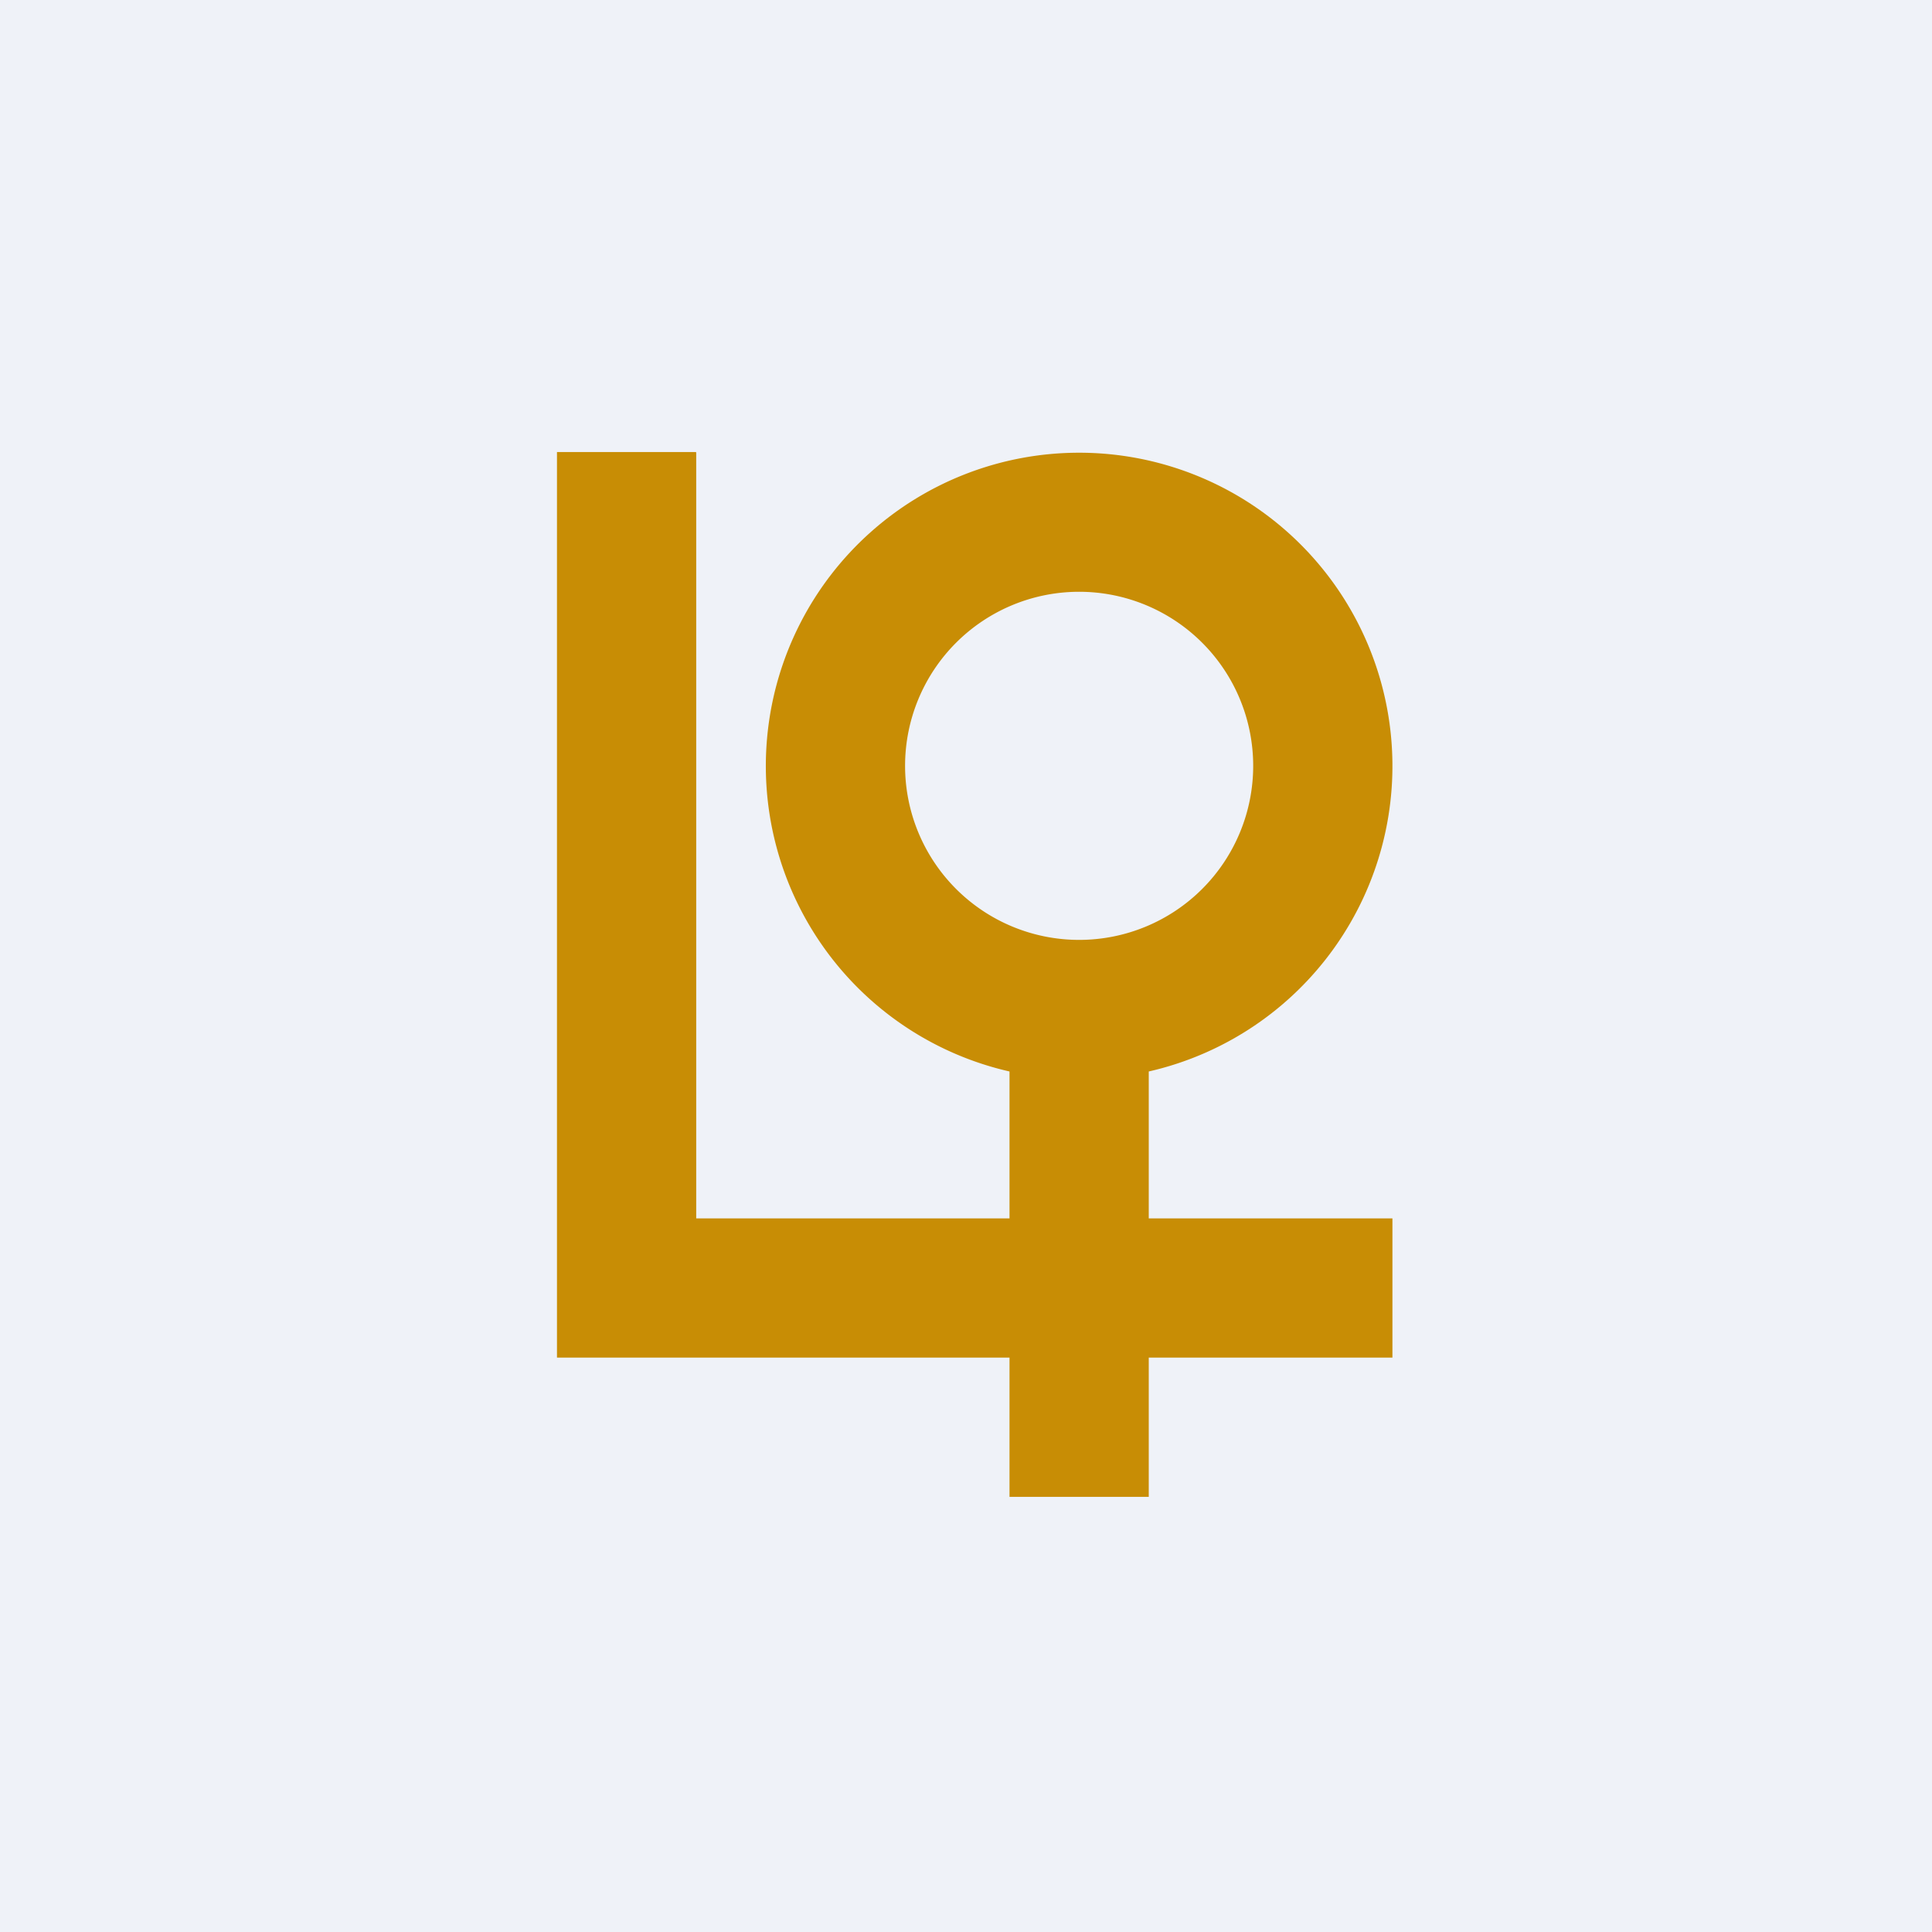 <?xml version="1.0" encoding="UTF-8"?>
<!-- generated by Finnhub -->
<svg viewBox="0 0 55.5 55.5" xmlns="http://www.w3.org/2000/svg">
<path d="M 0,0 H 55.5 V 55.5 H 0 Z" fill="rgb(239, 242, 248)"/>
<path d="M 19.99,12.985 H 16 V 39 H 29 V 43 H 33 V 39 H 40 V 35 H 33 V 30.78 A 9,9 0 1,0 29,30.78 V 35 H 20 V 13 Z M 31,27 A 5,5 0 1,0 31,17 A 5,5 0 0,0 31,27 Z" fill="rgb(200, 141, 5)" fill-rule="evenodd"/>
</svg>
